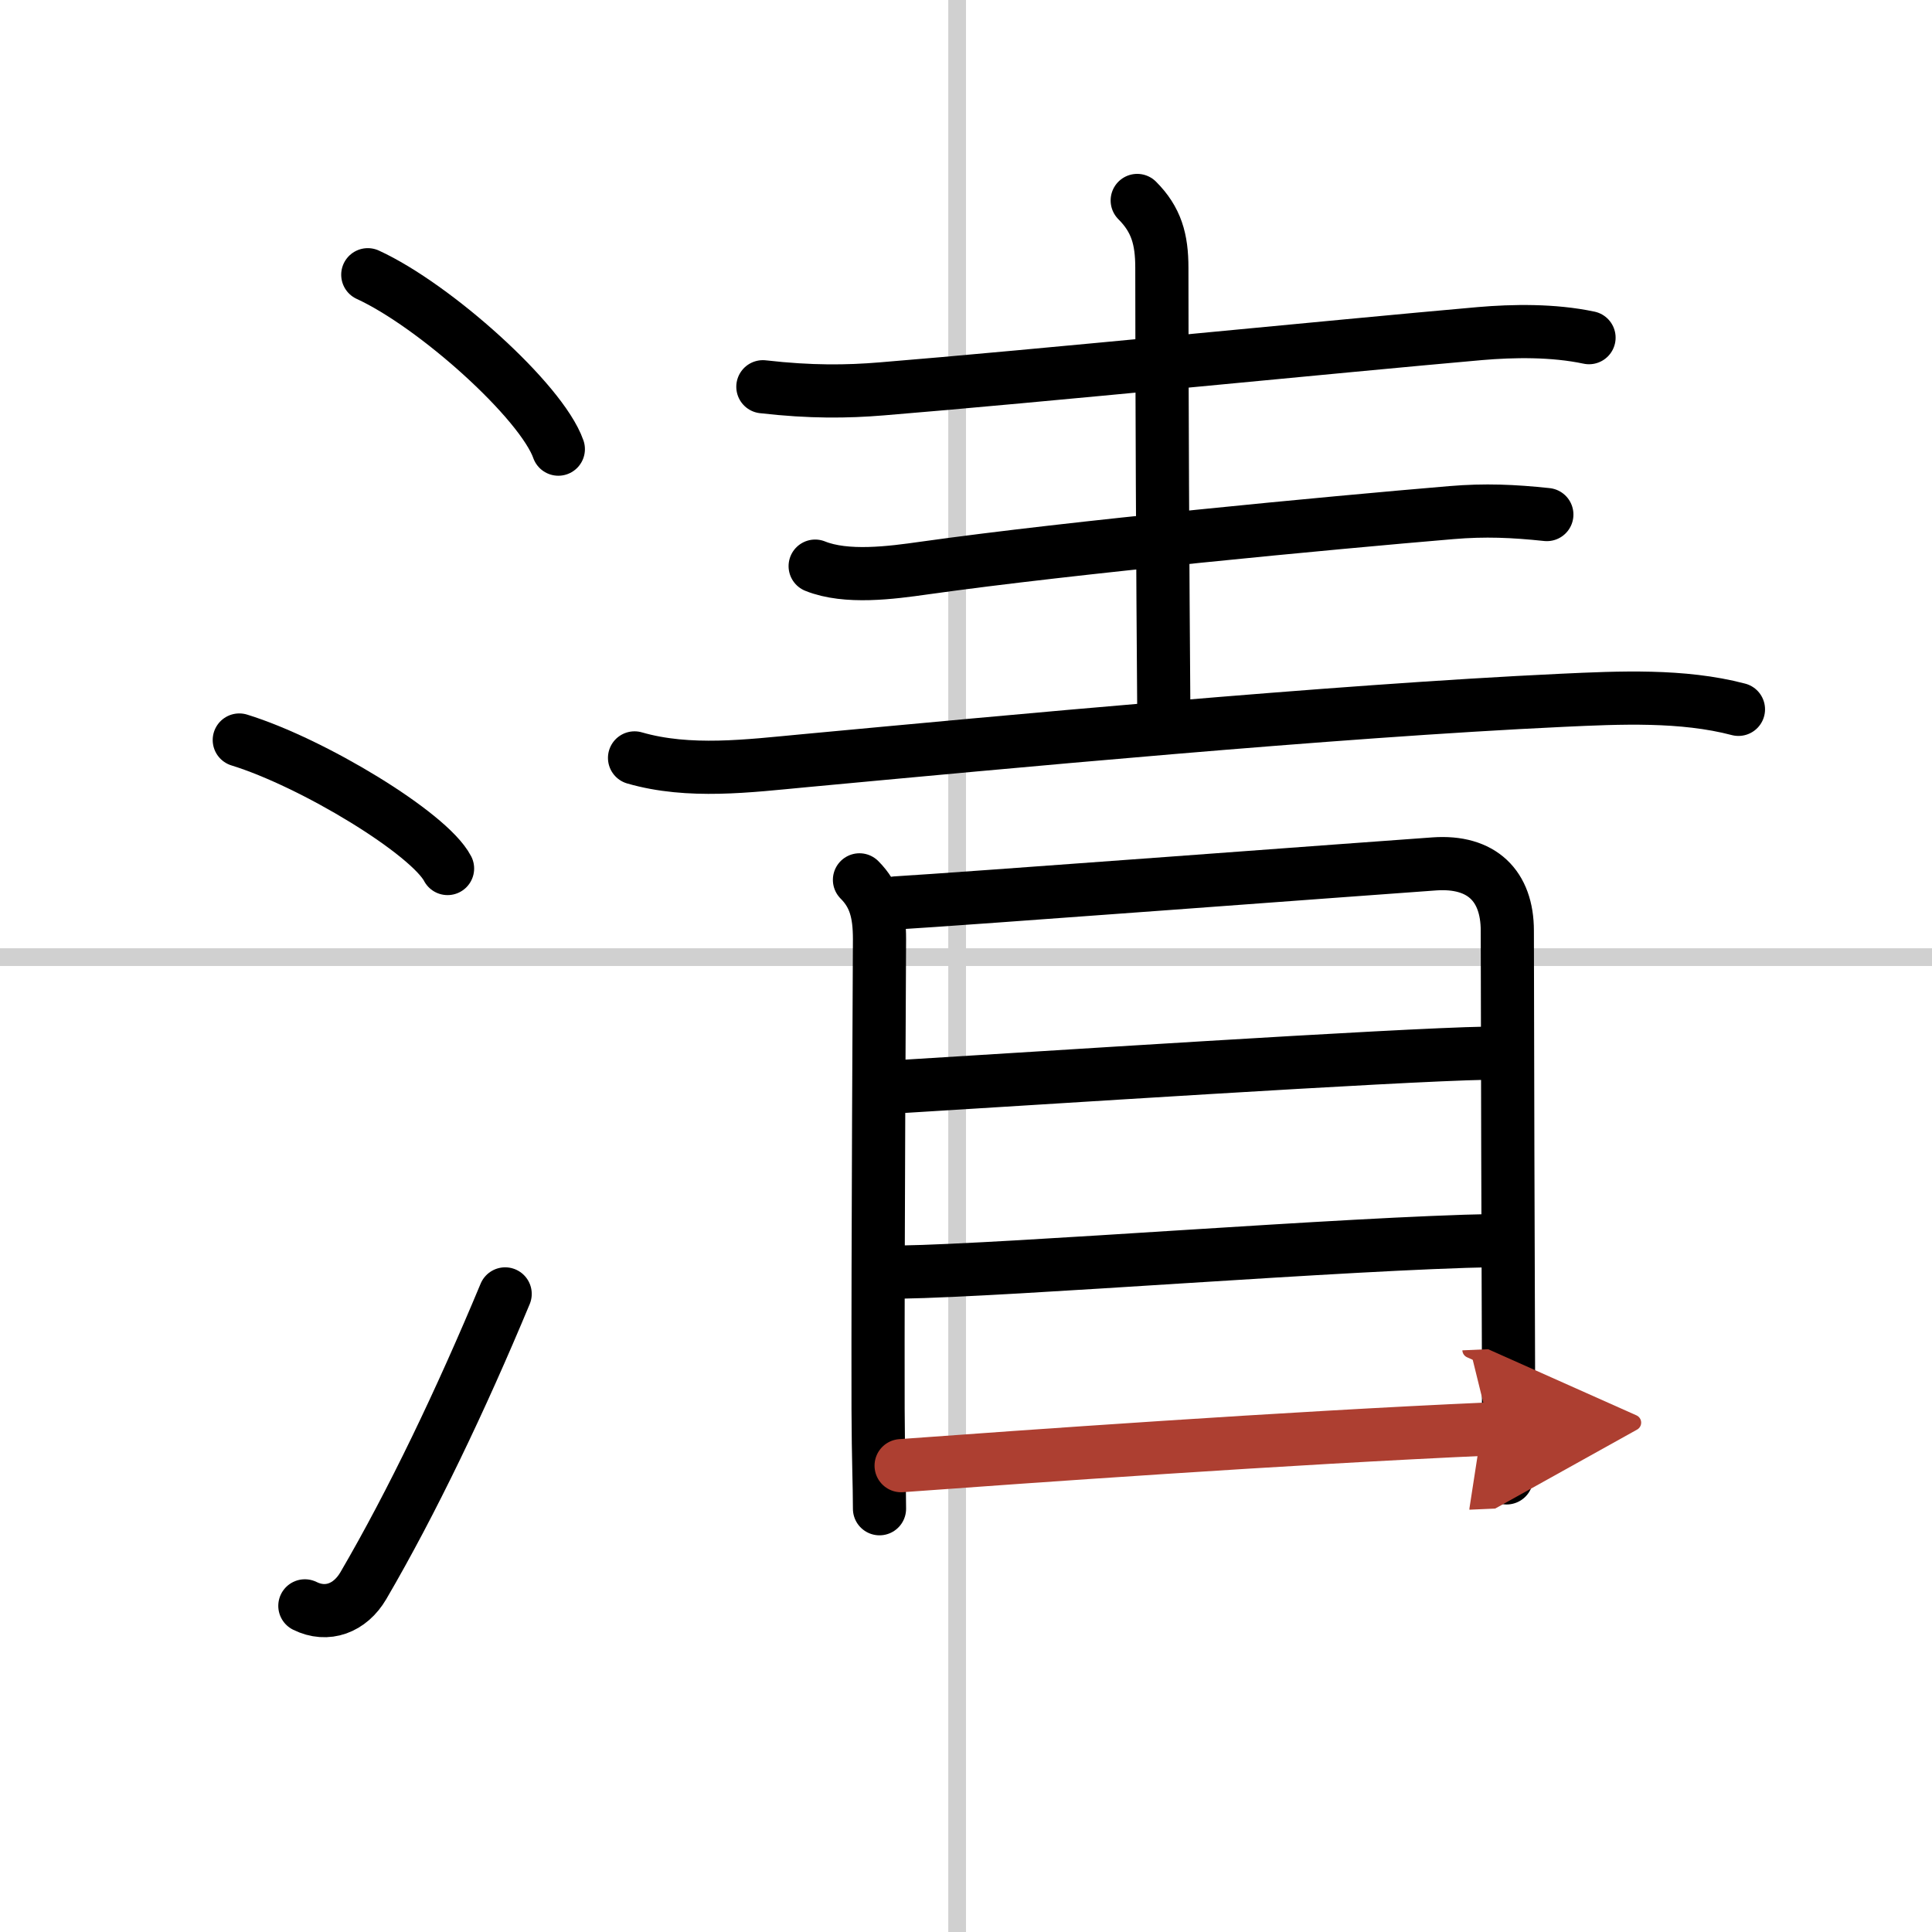 <svg width="400" height="400" viewBox="0 0 109 109" xmlns="http://www.w3.org/2000/svg"><defs><marker id="a" markerWidth="4" orient="auto" refX="1" refY="5" viewBox="0 0 10 10"><polyline points="0 0 10 5 0 10 1 5" fill="#ad3f31" stroke="#ad3f31"/></marker></defs><g fill="none" stroke="#000" stroke-linecap="round" stroke-linejoin="round" stroke-width="3"><rect width="100%" height="100%" fill="#fff" stroke="#fff"/><line x1="54" x2="54" y2="109" stroke="#d0d0d0" stroke-width="1"/><line x2="109" y1="54" y2="54" stroke="#d0d0d0" stroke-width="1"/><path d="m20.75 15.5c3.79 1.74 9.8 7.14 10.75 9.84"/><path d="m13.5 41.75c4.15 1.28 10.71 5.26 11.75 7.25"/><path d="M17.2,90.6c1.25,0.62,2.55,0.14,3.3-1.14C23.25,84.75,26,79,28.5,73"/><path d="m43.04 21.82c2.71 0.31 4.76 0.28 6.7 0.12 8.39-0.68 25.8-2.42 33.76-3.12 1.87-0.16 4.12-0.2 6.15 0.23"/><path d="m64.16 11.31c1.08 1.08 1.39 2.19 1.39 3.8 0 6.61 0.05 17.57 0.11 25"/><path d="m45.99 31.94c1.76 0.71 4.31 0.37 6.14 0.11 8.37-1.18 22.99-2.56 29.76-3.13 1.9-0.16 3.49-0.09 5.38 0.11"/><path d="m35.8 42.76c3.08 0.89 6.45 0.45 9.56 0.16 11.17-1.04 29.76-2.8 42.77-3.41 3.24-0.15 6.79-0.32 9.95 0.51"/><path d="m48.49 49.64c0.87 0.87 1.13 1.86 1.13 3.35 0 0.77-0.1 17.18-0.08 26.5 0.01 2.91 0.08 4.25 0.08 5.63"/><path d="m50.56 50.94c3.19-0.18 27.46-2 30.36-2.2 2.68-0.19 4.12 1.24 4.12 3.77 0.01 5.98 0.04 18.6 0.07 25.57 0.01 2.47-0.11 5.11-0.11 5.3"/><path d="m51 61.29c7-0.42 27.74-1.78 32.85-1.87"/><path d="m50.76 71.77c6.33-0.1 25.37-1.64 33.56-1.78"/><path d="m50.84 82.69c6.87-0.5 21.66-1.56 33.21-2.07" marker-end="url(#a)" stroke="#ad3f31"/></g></svg>
